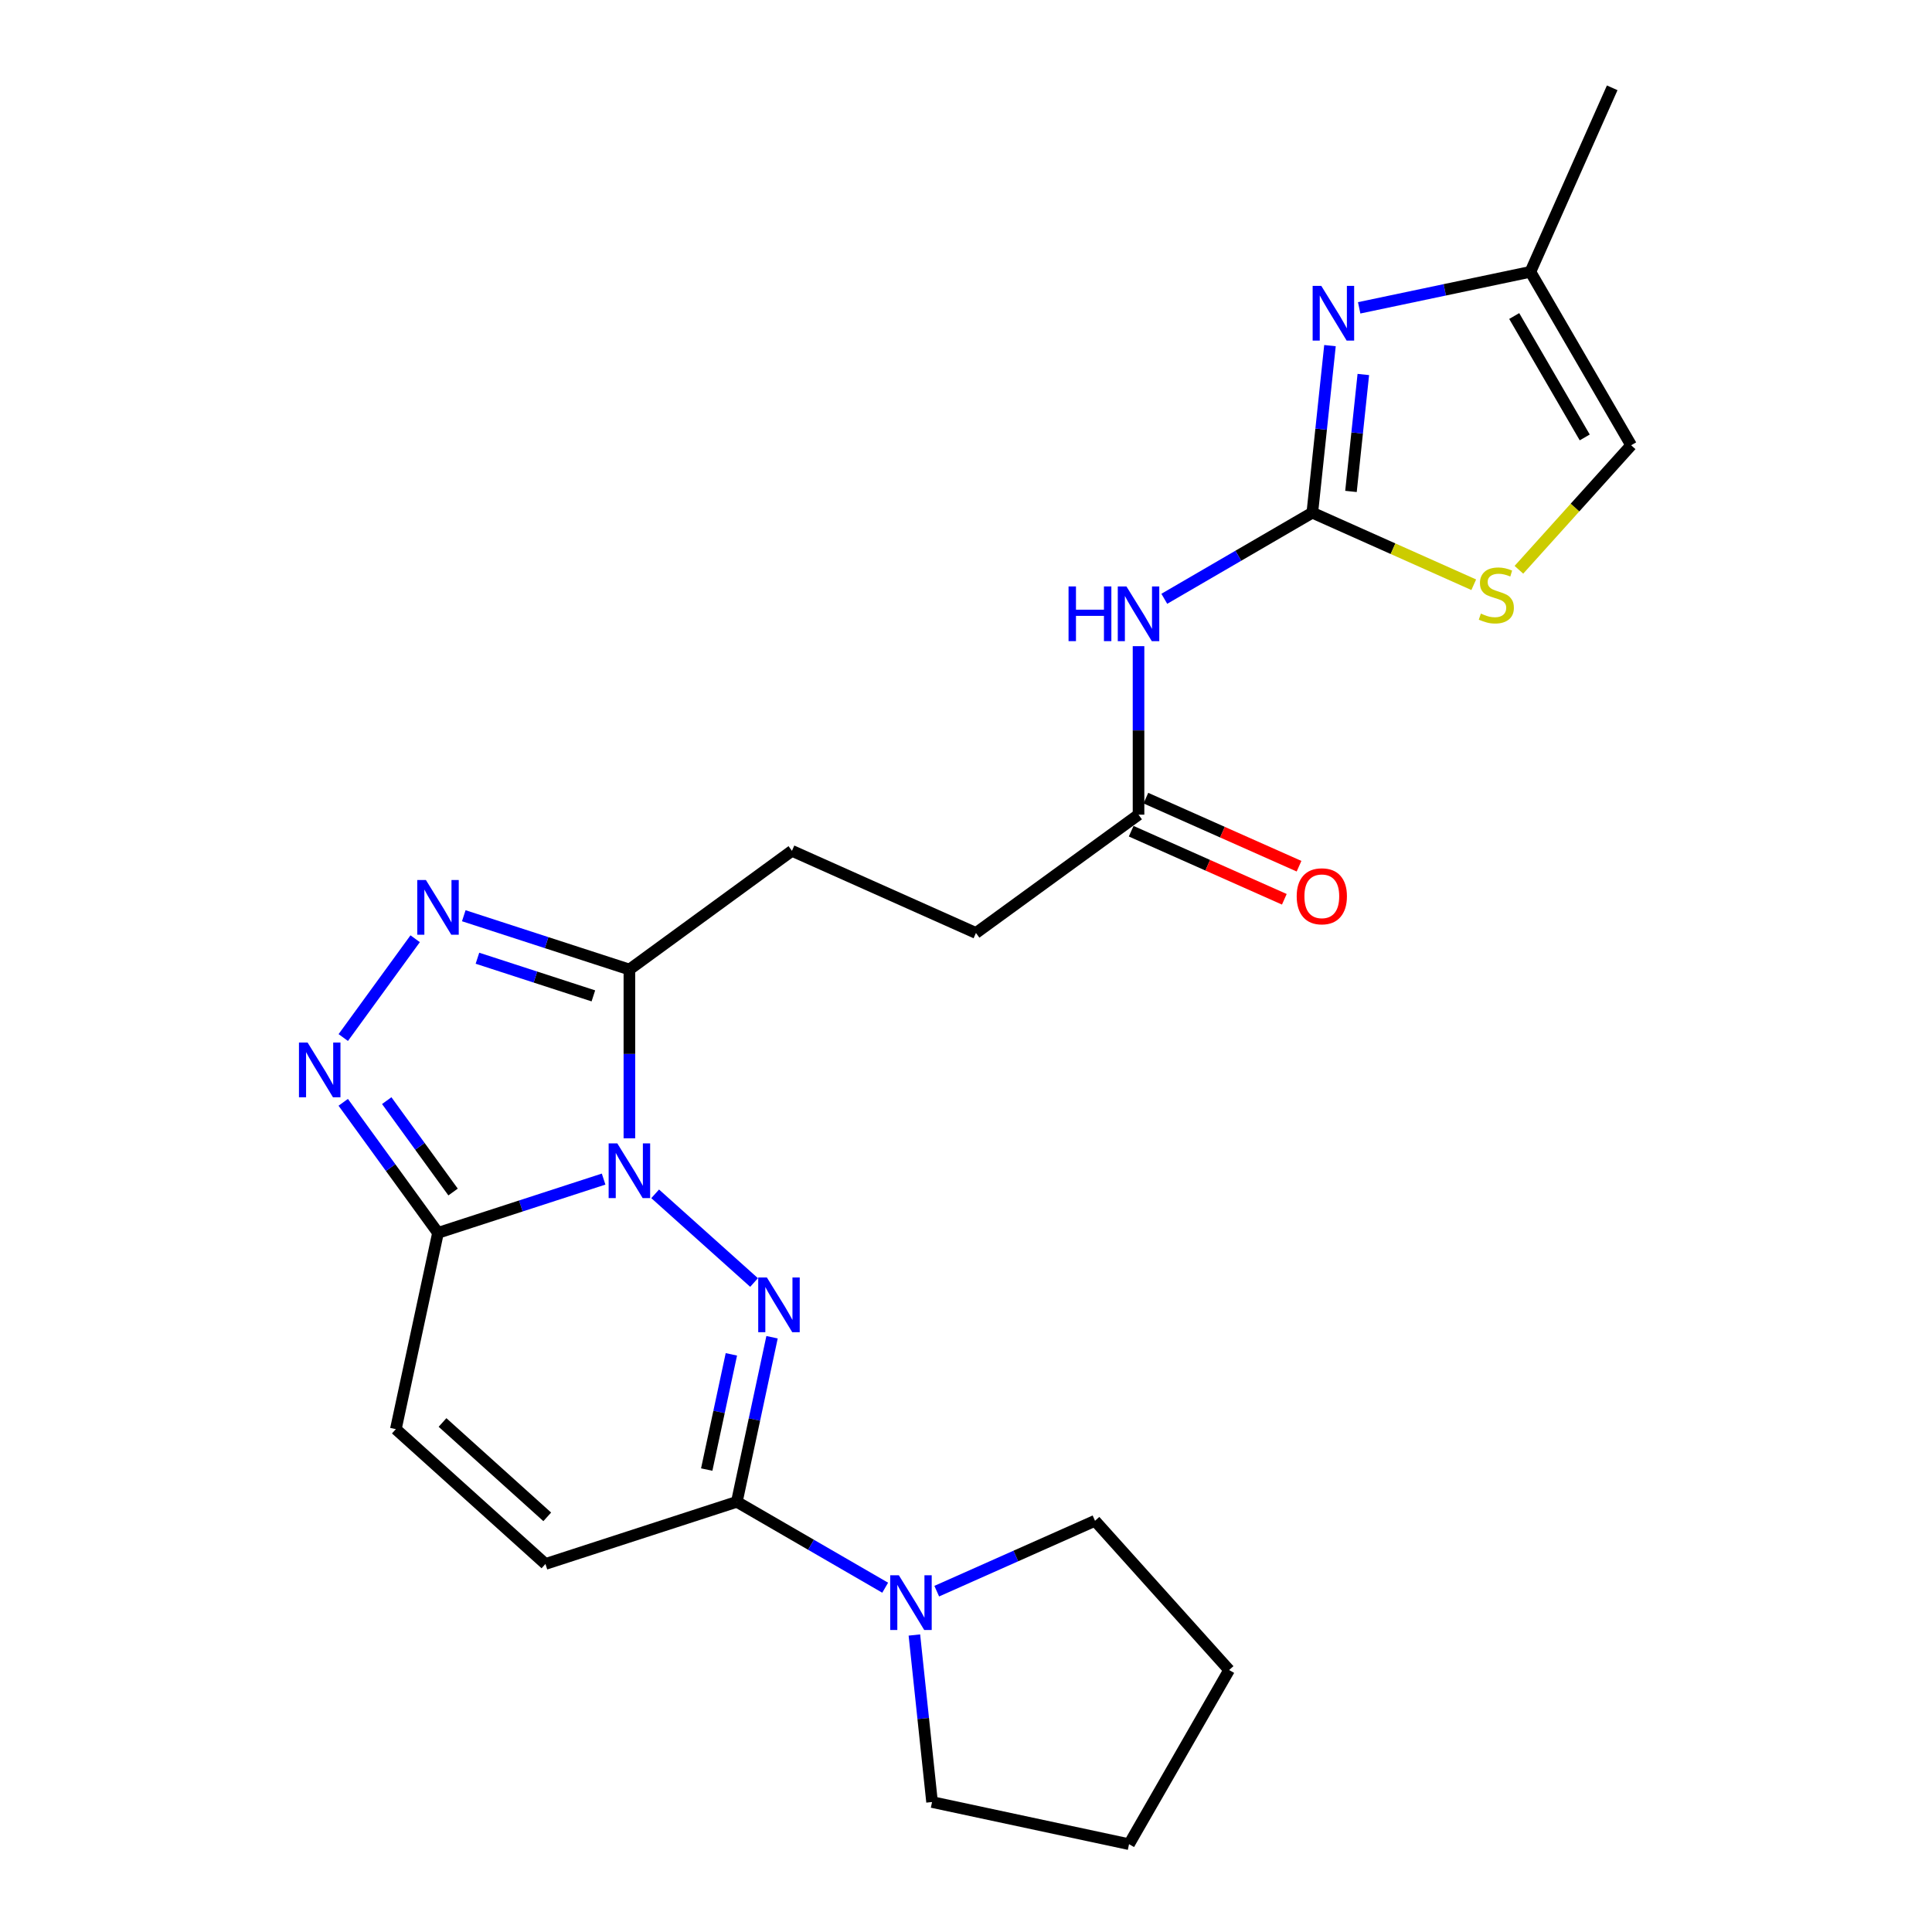 <?xml version='1.0' encoding='iso-8859-1'?>
<svg version='1.1' baseProfile='full'
              xmlns='http://www.w3.org/2000/svg'
                      xmlns:rdkit='http://www.rdkit.org/xml'
                      xmlns:xlink='http://www.w3.org/1999/xlink'
                  xml:space='preserve'
width='1000px' height='1000px' viewBox='0 0 1000 1000'>
<!-- END OF HEADER -->
<rect style='opacity:1.0;fill:#FFFFFF;stroke:none' width='1000' height='1000' x='0' y='0'> </rect>
<path class='bond-0' d='M 339.112,617.925 L 390.303,663.824' style='fill:none;fill-rule:evenodd;stroke:#0000FF;stroke-width:6px;stroke-linecap:butt;stroke-linejoin:miter;stroke-opacity:1' />
<path class='bond-1' d='M 312.428,610.297 L 269.568,624.213' style='fill:none;fill-rule:evenodd;stroke:#0000FF;stroke-width:6px;stroke-linecap:butt;stroke-linejoin:miter;stroke-opacity:1' />
<path class='bond-1' d='M 269.568,624.213 L 226.708,638.129' style='fill:none;fill-rule:evenodd;stroke:#000000;stroke-width:6px;stroke-linecap:butt;stroke-linejoin:miter;stroke-opacity:1' />
<path class='bond-2' d='M 325.772,589.201 L 325.772,545.511' style='fill:none;fill-rule:evenodd;stroke:#0000FF;stroke-width:6px;stroke-linecap:butt;stroke-linejoin:miter;stroke-opacity:1' />
<path class='bond-2' d='M 325.772,545.511 L 325.772,501.822' style='fill:none;fill-rule:evenodd;stroke:#000000;stroke-width:6px;stroke-linecap:butt;stroke-linejoin:miter;stroke-opacity:1' />
<path class='bond-3' d='M 399.609,692.15 L 390.499,734.745' style='fill:none;fill-rule:evenodd;stroke:#0000FF;stroke-width:6px;stroke-linecap:butt;stroke-linejoin:miter;stroke-opacity:1' />
<path class='bond-3' d='M 390.499,734.745 L 381.388,777.341' style='fill:none;fill-rule:evenodd;stroke:#000000;stroke-width:6px;stroke-linecap:butt;stroke-linejoin:miter;stroke-opacity:1' />
<path class='bond-3' d='M 378.554,701.01 L 372.176,730.826' style='fill:none;fill-rule:evenodd;stroke:#0000FF;stroke-width:6px;stroke-linecap:butt;stroke-linejoin:miter;stroke-opacity:1' />
<path class='bond-3' d='M 372.176,730.826 L 365.799,760.643' style='fill:none;fill-rule:evenodd;stroke:#000000;stroke-width:6px;stroke-linecap:butt;stroke-linejoin:miter;stroke-opacity:1' />
<path class='bond-4' d='M 226.708,638.129 L 202.181,604.344' style='fill:none;fill-rule:evenodd;stroke:#000000;stroke-width:6px;stroke-linecap:butt;stroke-linejoin:miter;stroke-opacity:1' />
<path class='bond-4' d='M 202.181,604.344 L 177.654,570.56' style='fill:none;fill-rule:evenodd;stroke:#0000FF;stroke-width:6px;stroke-linecap:butt;stroke-linejoin:miter;stroke-opacity:1' />
<path class='bond-4' d='M 234.512,616.986 L 217.343,593.337' style='fill:none;fill-rule:evenodd;stroke:#000000;stroke-width:6px;stroke-linecap:butt;stroke-linejoin:miter;stroke-opacity:1' />
<path class='bond-4' d='M 217.343,593.337 L 200.174,569.688' style='fill:none;fill-rule:evenodd;stroke:#0000FF;stroke-width:6px;stroke-linecap:butt;stroke-linejoin:miter;stroke-opacity:1' />
<path class='bond-11' d='M 226.708,638.129 L 204.891,739.722' style='fill:none;fill-rule:evenodd;stroke:#000000;stroke-width:6px;stroke-linecap:butt;stroke-linejoin:miter;stroke-opacity:1' />
<path class='bond-5' d='M 325.772,501.822 L 282.912,487.901' style='fill:none;fill-rule:evenodd;stroke:#000000;stroke-width:6px;stroke-linecap:butt;stroke-linejoin:miter;stroke-opacity:1' />
<path class='bond-5' d='M 282.912,487.901 L 240.052,473.981' style='fill:none;fill-rule:evenodd;stroke:#0000FF;stroke-width:6px;stroke-linecap:butt;stroke-linejoin:miter;stroke-opacity:1' />
<path class='bond-5' d='M 307.126,515.466 L 277.125,505.721' style='fill:none;fill-rule:evenodd;stroke:#000000;stroke-width:6px;stroke-linecap:butt;stroke-linejoin:miter;stroke-opacity:1' />
<path class='bond-5' d='M 277.125,505.721 L 247.123,495.977' style='fill:none;fill-rule:evenodd;stroke:#0000FF;stroke-width:6px;stroke-linecap:butt;stroke-linejoin:miter;stroke-opacity:1' />
<path class='bond-16' d='M 325.772,501.822 L 409.909,440.387' style='fill:none;fill-rule:evenodd;stroke:#000000;stroke-width:6px;stroke-linecap:butt;stroke-linejoin:miter;stroke-opacity:1' />
<path class='bond-9' d='M 381.388,777.341 L 419.777,799.568' style='fill:none;fill-rule:evenodd;stroke:#000000;stroke-width:6px;stroke-linecap:butt;stroke-linejoin:miter;stroke-opacity:1' />
<path class='bond-9' d='M 419.777,799.568 L 458.167,821.796' style='fill:none;fill-rule:evenodd;stroke:#0000FF;stroke-width:6px;stroke-linecap:butt;stroke-linejoin:miter;stroke-opacity:1' />
<path class='bond-25' d='M 381.388,777.341 L 282.324,809.505' style='fill:none;fill-rule:evenodd;stroke:#000000;stroke-width:6px;stroke-linecap:butt;stroke-linejoin:miter;stroke-opacity:1' />
<path class='bond-24' d='M 177.678,537.033 L 214.89,485.89' style='fill:none;fill-rule:evenodd;stroke:#0000FF;stroke-width:6px;stroke-linecap:butt;stroke-linejoin:miter;stroke-opacity:1' />
<path class='bond-6' d='M 679.255,265.368 L 640.948,287.651' style='fill:none;fill-rule:evenodd;stroke:#000000;stroke-width:6px;stroke-linecap:butt;stroke-linejoin:miter;stroke-opacity:1' />
<path class='bond-6' d='M 640.948,287.651 L 602.641,309.934' style='fill:none;fill-rule:evenodd;stroke:#0000FF;stroke-width:6px;stroke-linecap:butt;stroke-linejoin:miter;stroke-opacity:1' />
<path class='bond-7' d='M 679.255,265.368 L 683.824,222.132' style='fill:none;fill-rule:evenodd;stroke:#000000;stroke-width:6px;stroke-linecap:butt;stroke-linejoin:miter;stroke-opacity:1' />
<path class='bond-7' d='M 683.824,222.132 L 688.394,178.896' style='fill:none;fill-rule:evenodd;stroke:#0000FF;stroke-width:6px;stroke-linecap:butt;stroke-linejoin:miter;stroke-opacity:1' />
<path class='bond-7' d='M 699.259,254.366 L 702.457,224.101' style='fill:none;fill-rule:evenodd;stroke:#000000;stroke-width:6px;stroke-linecap:butt;stroke-linejoin:miter;stroke-opacity:1' />
<path class='bond-7' d='M 702.457,224.101 L 705.655,193.836' style='fill:none;fill-rule:evenodd;stroke:#0000FF;stroke-width:6px;stroke-linecap:butt;stroke-linejoin:miter;stroke-opacity:1' />
<path class='bond-10' d='M 679.255,265.368 L 721.033,284.015' style='fill:none;fill-rule:evenodd;stroke:#000000;stroke-width:6px;stroke-linecap:butt;stroke-linejoin:miter;stroke-opacity:1' />
<path class='bond-10' d='M 721.033,284.015 L 762.811,302.662' style='fill:none;fill-rule:evenodd;stroke:#CCCC00;stroke-width:6px;stroke-linecap:butt;stroke-linejoin:miter;stroke-opacity:1' />
<path class='bond-13' d='M 703.509,159.334 L 747.82,150.016' style='fill:none;fill-rule:evenodd;stroke:#0000FF;stroke-width:6px;stroke-linecap:butt;stroke-linejoin:miter;stroke-opacity:1' />
<path class='bond-13' d='M 747.82,150.016 L 792.132,140.698' style='fill:none;fill-rule:evenodd;stroke:#000000;stroke-width:6px;stroke-linecap:butt;stroke-linejoin:miter;stroke-opacity:1' />
<path class='bond-8' d='M 589.3,334.454 L 589.3,378.063' style='fill:none;fill-rule:evenodd;stroke:#0000FF;stroke-width:6px;stroke-linecap:butt;stroke-linejoin:miter;stroke-opacity:1' />
<path class='bond-8' d='M 589.3,378.063 L 589.3,421.671' style='fill:none;fill-rule:evenodd;stroke:#000000;stroke-width:6px;stroke-linecap:butt;stroke-linejoin:miter;stroke-opacity:1' />
<path class='bond-19' d='M 484.857,823.586 L 525.816,805.371' style='fill:none;fill-rule:evenodd;stroke:#0000FF;stroke-width:6px;stroke-linecap:butt;stroke-linejoin:miter;stroke-opacity:1' />
<path class='bond-19' d='M 525.816,805.371 L 566.774,787.156' style='fill:none;fill-rule:evenodd;stroke:#000000;stroke-width:6px;stroke-linecap:butt;stroke-linejoin:miter;stroke-opacity:1' />
<path class='bond-20' d='M 473.283,846.276 L 477.856,889.502' style='fill:none;fill-rule:evenodd;stroke:#0000FF;stroke-width:6px;stroke-linecap:butt;stroke-linejoin:miter;stroke-opacity:1' />
<path class='bond-20' d='M 477.856,889.502 L 482.429,932.728' style='fill:none;fill-rule:evenodd;stroke:#000000;stroke-width:6px;stroke-linecap:butt;stroke-linejoin:miter;stroke-opacity:1' />
<path class='bond-15' d='M 786.184,294.916 L 815.233,262.691' style='fill:none;fill-rule:evenodd;stroke:#CCCC00;stroke-width:6px;stroke-linecap:butt;stroke-linejoin:miter;stroke-opacity:1' />
<path class='bond-15' d='M 815.233,262.691 L 844.282,230.466' style='fill:none;fill-rule:evenodd;stroke:#000000;stroke-width:6px;stroke-linecap:butt;stroke-linejoin:miter;stroke-opacity:1' />
<path class='bond-12' d='M 204.891,739.722 L 282.324,809.505' style='fill:none;fill-rule:evenodd;stroke:#000000;stroke-width:6px;stroke-linecap:butt;stroke-linejoin:miter;stroke-opacity:1' />
<path class='bond-12' d='M 229.049,736.271 L 283.253,785.119' style='fill:none;fill-rule:evenodd;stroke:#000000;stroke-width:6px;stroke-linecap:butt;stroke-linejoin:miter;stroke-opacity:1' />
<path class='bond-21' d='M 792.132,140.698 L 834.476,45.455' style='fill:none;fill-rule:evenodd;stroke:#000000;stroke-width:6px;stroke-linecap:butt;stroke-linejoin:miter;stroke-opacity:1' />
<path class='bond-27' d='M 792.132,140.698 L 844.282,230.466' style='fill:none;fill-rule:evenodd;stroke:#000000;stroke-width:6px;stroke-linecap:butt;stroke-linejoin:miter;stroke-opacity:1' />
<path class='bond-27' d='M 783.753,163.575 L 820.258,226.413' style='fill:none;fill-rule:evenodd;stroke:#000000;stroke-width:6px;stroke-linecap:butt;stroke-linejoin:miter;stroke-opacity:1' />
<path class='bond-14' d='M 589.3,421.671 L 505.152,482.908' style='fill:none;fill-rule:evenodd;stroke:#000000;stroke-width:6px;stroke-linecap:butt;stroke-linejoin:miter;stroke-opacity:1' />
<path class='bond-17' d='M 585.495,430.232 L 625.131,447.85' style='fill:none;fill-rule:evenodd;stroke:#000000;stroke-width:6px;stroke-linecap:butt;stroke-linejoin:miter;stroke-opacity:1' />
<path class='bond-17' d='M 625.131,447.85 L 664.768,465.467' style='fill:none;fill-rule:evenodd;stroke:#FF0000;stroke-width:6px;stroke-linecap:butt;stroke-linejoin:miter;stroke-opacity:1' />
<path class='bond-17' d='M 593.105,413.111 L 632.741,430.728' style='fill:none;fill-rule:evenodd;stroke:#000000;stroke-width:6px;stroke-linecap:butt;stroke-linejoin:miter;stroke-opacity:1' />
<path class='bond-17' d='M 632.741,430.728 L 672.378,448.346' style='fill:none;fill-rule:evenodd;stroke:#FF0000;stroke-width:6px;stroke-linecap:butt;stroke-linejoin:miter;stroke-opacity:1' />
<path class='bond-18' d='M 409.909,440.387 L 505.152,482.908' style='fill:none;fill-rule:evenodd;stroke:#000000;stroke-width:6px;stroke-linecap:butt;stroke-linejoin:miter;stroke-opacity:1' />
<path class='bond-23' d='M 566.774,787.156 L 636.193,864.402' style='fill:none;fill-rule:evenodd;stroke:#000000;stroke-width:6px;stroke-linecap:butt;stroke-linejoin:miter;stroke-opacity:1' />
<path class='bond-22' d='M 482.429,932.728 L 584.387,954.545' style='fill:none;fill-rule:evenodd;stroke:#000000;stroke-width:6px;stroke-linecap:butt;stroke-linejoin:miter;stroke-opacity:1' />
<path class='bond-26' d='M 584.387,954.545 L 636.193,864.402' style='fill:none;fill-rule:evenodd;stroke:#000000;stroke-width:6px;stroke-linecap:butt;stroke-linejoin:miter;stroke-opacity:1' />
<path  class='atom-0' d='M 319.512 591.805
L 328.792 606.805
Q 329.712 608.285, 331.192 610.965
Q 332.672 613.645, 332.752 613.805
L 332.752 591.805
L 336.512 591.805
L 336.512 620.125
L 332.632 620.125
L 322.672 603.725
Q 321.512 601.805, 320.272 599.605
Q 319.072 597.405, 318.712 596.725
L 318.712 620.125
L 315.032 620.125
L 315.032 591.805
L 319.512 591.805
' fill='#0000FF'/>
<path  class='atom-1' d='M 396.935 661.223
L 406.215 676.223
Q 407.135 677.703, 408.615 680.383
Q 410.095 683.063, 410.175 683.223
L 410.175 661.223
L 413.935 661.223
L 413.935 689.543
L 410.055 689.543
L 400.095 673.143
Q 398.935 671.223, 397.695 669.023
Q 396.495 666.823, 396.135 666.143
L 396.135 689.543
L 392.455 689.543
L 392.455 661.223
L 396.935 661.223
' fill='#0000FF'/>
<path  class='atom-5' d='M 159.222 539.634
L 168.502 554.634
Q 169.422 556.114, 170.902 558.794
Q 172.382 561.474, 172.462 561.634
L 172.462 539.634
L 176.222 539.634
L 176.222 567.954
L 172.342 567.954
L 162.382 551.554
Q 161.222 549.634, 159.982 547.434
Q 158.782 545.234, 158.422 544.554
L 158.422 567.954
L 154.742 567.954
L 154.742 539.634
L 159.222 539.634
' fill='#0000FF'/>
<path  class='atom-6' d='M 220.448 455.487
L 229.728 470.487
Q 230.648 471.967, 232.128 474.647
Q 233.608 477.327, 233.688 477.487
L 233.688 455.487
L 237.448 455.487
L 237.448 483.807
L 233.568 483.807
L 223.608 467.407
Q 222.448 465.487, 221.208 463.287
Q 220.008 461.087, 219.648 460.407
L 219.648 483.807
L 215.968 483.807
L 215.968 455.487
L 220.448 455.487
' fill='#0000FF'/>
<path  class='atom-8' d='M 683.904 147.981
L 693.184 162.981
Q 694.104 164.461, 695.584 167.141
Q 697.064 169.821, 697.144 169.981
L 697.144 147.981
L 700.904 147.981
L 700.904 176.301
L 697.024 176.301
L 687.064 159.901
Q 685.904 157.981, 684.664 155.781
Q 683.464 153.581, 683.104 152.901
L 683.104 176.301
L 679.424 176.301
L 679.424 147.981
L 683.904 147.981
' fill='#0000FF'/>
<path  class='atom-9' d='M 553.08 303.535
L 556.92 303.535
L 556.92 315.575
L 571.4 315.575
L 571.4 303.535
L 575.24 303.535
L 575.24 331.855
L 571.4 331.855
L 571.4 318.775
L 556.92 318.775
L 556.92 331.855
L 553.08 331.855
L 553.08 303.535
' fill='#0000FF'/>
<path  class='atom-9' d='M 583.04 303.535
L 592.32 318.535
Q 593.24 320.015, 594.72 322.695
Q 596.2 325.375, 596.28 325.535
L 596.28 303.535
L 600.04 303.535
L 600.04 331.855
L 596.16 331.855
L 586.2 315.455
Q 585.04 313.535, 583.8 311.335
Q 582.6 309.135, 582.24 308.455
L 582.24 331.855
L 578.56 331.855
L 578.56 303.535
L 583.04 303.535
' fill='#0000FF'/>
<path  class='atom-10' d='M 465.25 815.362
L 474.53 830.362
Q 475.45 831.842, 476.93 834.522
Q 478.41 837.202, 478.49 837.362
L 478.49 815.362
L 482.25 815.362
L 482.25 843.682
L 478.37 843.682
L 468.41 827.282
Q 467.25 825.362, 466.01 823.162
Q 464.81 820.962, 464.45 820.282
L 464.45 843.682
L 460.77 843.682
L 460.77 815.362
L 465.25 815.362
' fill='#0000FF'/>
<path  class='atom-11' d='M 766.499 317.599
Q 766.819 317.719, 768.139 318.279
Q 769.459 318.839, 770.899 319.199
Q 772.379 319.519, 773.819 319.519
Q 776.499 319.519, 778.059 318.239
Q 779.619 316.919, 779.619 314.639
Q 779.619 313.079, 778.819 312.119
Q 778.059 311.159, 776.859 310.639
Q 775.659 310.119, 773.659 309.519
Q 771.139 308.759, 769.619 308.039
Q 768.139 307.319, 767.059 305.799
Q 766.019 304.279, 766.019 301.719
Q 766.019 298.159, 768.419 295.959
Q 770.859 293.759, 775.659 293.759
Q 778.939 293.759, 782.659 295.319
L 781.739 298.399
Q 778.339 296.999, 775.779 296.999
Q 773.019 296.999, 771.499 298.159
Q 769.979 299.279, 770.019 301.239
Q 770.019 302.759, 770.779 303.679
Q 771.579 304.599, 772.699 305.119
Q 773.859 305.639, 775.779 306.239
Q 778.339 307.039, 779.859 307.839
Q 781.379 308.639, 782.459 310.279
Q 783.579 311.879, 783.579 314.639
Q 783.579 318.559, 780.939 320.679
Q 778.339 322.759, 773.979 322.759
Q 771.459 322.759, 769.539 322.199
Q 767.659 321.679, 765.419 320.759
L 766.499 317.599
' fill='#CCCC00'/>
<path  class='atom-18' d='M 671.169 463.919
Q 671.169 457.119, 674.529 453.319
Q 677.889 449.519, 684.169 449.519
Q 690.449 449.519, 693.809 453.319
Q 697.169 457.119, 697.169 463.919
Q 697.169 470.799, 693.769 474.719
Q 690.369 478.599, 684.169 478.599
Q 677.929 478.599, 674.529 474.719
Q 671.169 470.839, 671.169 463.919
M 684.169 475.399
Q 688.489 475.399, 690.809 472.519
Q 693.169 469.599, 693.169 463.919
Q 693.169 458.359, 690.809 455.559
Q 688.489 452.719, 684.169 452.719
Q 679.849 452.719, 677.489 455.519
Q 675.169 458.319, 675.169 463.919
Q 675.169 469.639, 677.489 472.519
Q 679.849 475.399, 684.169 475.399
' fill='#FF0000'/>
</svg>
